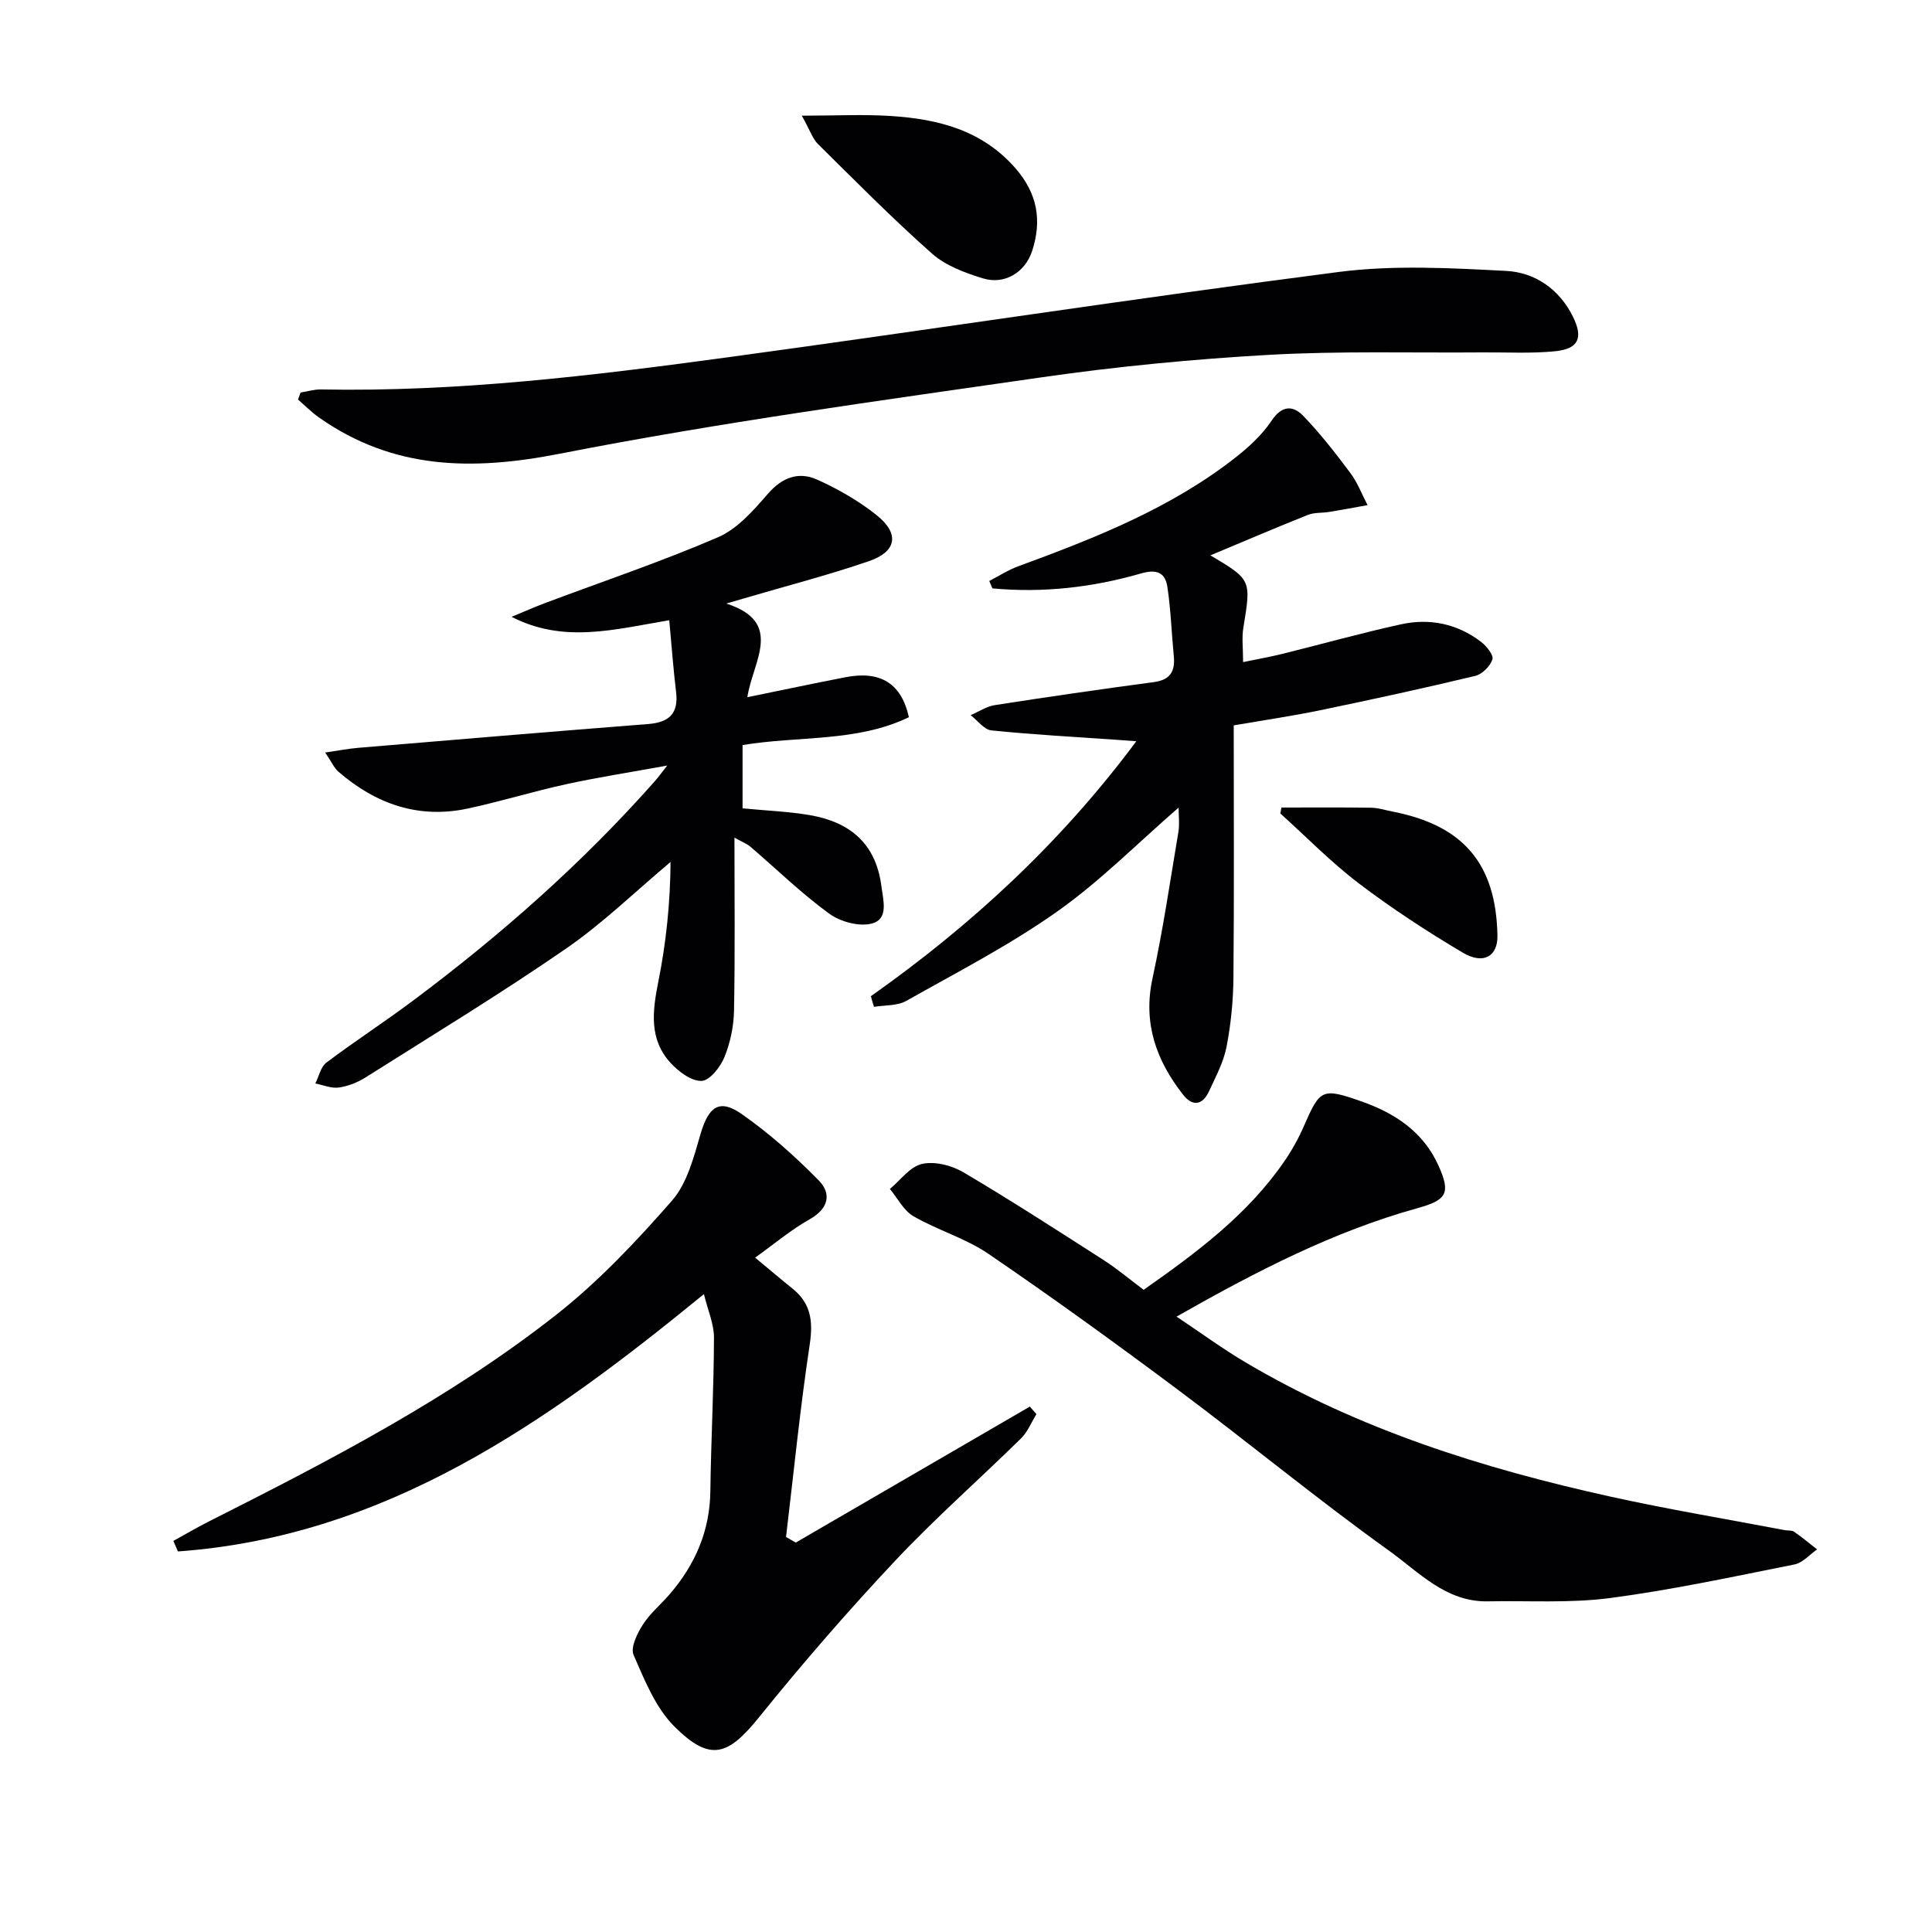 <svg enable-background="new 0 0 400 400" viewBox="0 0 400 400" xmlns="http://www.w3.org/2000/svg"><g fill="#010104"><path d="m35.89 319.03c2.42-1.33 4.8-2.73 7.26-3.98 24.96-12.6 49.84-25.44 71.91-42.76 8.81-6.91 16.65-15.24 24.06-23.7 3.18-3.63 4.53-9.09 5.96-13.94 1.61-5.44 3.81-7.23 8.36-4.08 5.78 4.01 11.11 8.79 16.06 13.81 2.69 2.73 2.09 5.84-1.87 8.06-3.86 2.17-7.29 5.08-11.29 7.94 2.95 2.44 5.31 4.46 7.74 6.41 3.81 3.06 4.29 6.74 3.57 11.53-2 13.25-3.32 26.59-4.91 39.9.67.38 1.35.77 2.02 1.15 16.15-9.38 32.31-18.77 48.46-28.15.45.52.91 1.04 1.36 1.56-1.04 1.68-1.79 3.64-3.15 4.99-8.66 8.51-17.81 16.55-26.11 25.38-9.77 10.4-19.15 21.21-28.11 32.32-6.51 8.08-10.18 9.36-17.58 1.99-3.9-3.89-6.17-9.6-8.45-14.81-.68-1.55.73-4.43 1.89-6.25 1.5-2.35 3.75-4.21 5.59-6.35 5.27-6.12 8.31-13.08 8.41-21.31.14-10.6.72-21.19.75-31.79.01-2.83-1.27-5.67-2.08-9.02-32.65 26.72-65.96 50.19-108.9 53.28-.31-.74-.63-1.46-.95-2.18z"/><path d="m150.37 124.96c12.05 3.87 5.48 11.97 4.36 19.39 7.26-1.48 13.81-2.88 20.38-4.15 7.19-1.38 11.52 1.3 13.07 8.29-10.81 5.21-22.87 3.83-34.44 5.77v13.1c4.94.48 9.58.64 14.12 1.44 8.14 1.44 13.47 5.87 14.61 14.59.4 3.04 1.53 6.82-1.87 7.79-2.62.75-6.58-.32-8.91-2.01-5.76-4.19-10.9-9.22-16.33-13.87-.72-.61-1.66-.96-3.3-1.88 0 12.39.14 24.12-.09 35.84-.06 3.24-.77 6.63-1.99 9.62-.84 2.05-3.04 4.85-4.72 4.91-2.12.07-4.75-1.91-6.4-3.7-4.53-4.92-3.78-10.75-2.56-16.85 1.61-8.04 2.47-16.23 2.53-24.78-7.18 6.02-13.96 12.64-21.64 17.94-13.53 9.33-27.59 17.88-41.49 26.66-1.65 1.04-3.63 1.83-5.54 2.1-1.56.22-3.25-.52-4.88-.84.75-1.47 1.12-3.44 2.31-4.33 5.84-4.4 12-8.39 17.86-12.77 18.19-13.59 35.16-28.54 50.22-45.59.52-.59.98-1.24 2.47-3.13-7.91 1.44-14.52 2.46-21.03 3.89-6.8 1.48-13.47 3.56-20.27 5.01-10.17 2.18-19-.93-26.72-7.58-.94-.8-1.47-2.08-2.8-4.02 2.82-.41 4.82-.8 6.84-.97 20.02-1.68 40.04-3.36 60.07-4.93 4.28-.34 6.28-2.15 5.75-6.6-.59-4.88-.94-9.79-1.42-14.89-11.35 1.91-21.84 4.85-32.64-.7 2.34-.97 4.66-2 7.03-2.89 11.93-4.48 24.03-8.55 35.71-13.59 4.02-1.73 7.35-5.57 10.34-9.01 2.97-3.42 6.37-4.62 10.15-2.93 4.36 1.95 8.64 4.41 12.36 7.38 4.78 3.82 4.16 7.54-1.63 9.52-8.46 2.9-17.15 5.14-25.74 7.67-1.27.37-2.52.74-3.77 1.1z"/><path d="m236.78 267.04c11.15-7.82 21.53-15.6 29.05-26.49 1.6-2.31 3-4.81 4.12-7.39 3.37-7.73 3.78-7.97 11.91-5.13 6.99 2.45 12.84 6.33 15.98 13.33 2.54 5.68 1.71 7.09-4.34 8.77-17.43 4.84-33.34 13.05-49.91 22.46 5.13 3.42 9.57 6.69 14.3 9.48 23.44 13.87 49.06 21.94 75.45 27.77 11.98 2.65 24.1 4.66 36.16 6.96.65.12 1.46-.01 1.95.33 1.65 1.13 3.18 2.43 4.76 3.66-1.55 1.07-2.97 2.77-4.67 3.11-12.69 2.53-25.38 5.27-38.19 6.96-8.34 1.09-16.89.52-25.35.68-8.63.16-14.24-6.06-20.37-10.45-14.86-10.66-28.99-22.32-43.65-33.28-12.92-9.65-25.99-19.11-39.31-28.2-4.74-3.24-10.53-4.9-15.55-7.8-2.03-1.18-3.28-3.73-4.88-5.65 2.2-1.82 4.17-4.62 6.65-5.18 2.61-.59 6.11.28 8.52 1.7 9.86 5.82 19.48 12.04 29.12 18.23 2.79 1.79 5.33 3.95 8.25 6.13z"/><path d="m180.31 206.25c20.8-14.69 39.3-31.74 54.95-52.78-1.77-.13-2.98-.23-4.19-.31-8.61-.6-17.23-1.06-25.81-1.94-1.52-.16-2.87-2.05-4.29-3.15 1.66-.72 3.26-1.81 4.99-2.08 10.96-1.71 21.94-3.3 32.94-4.77 3.43-.46 4.43-2.26 4.12-5.41-.47-4.78-.61-9.6-1.33-14.33-.45-2.91-2.17-3.71-5.47-2.75-10.04 2.9-20.33 4.06-30.75 3.09-.22-.51-.43-1.03-.65-1.54 1.99-1.02 3.89-2.27 5.98-3.03 15.94-5.86 31.72-12.05 45.23-22.71 2.71-2.14 5.35-4.62 7.25-7.46 2.1-3.15 4.41-3.19 6.51-1.01 3.55 3.67 6.71 7.75 9.78 11.85 1.49 1.99 2.4 4.43 3.57 6.66-2.65.48-5.29.98-7.94 1.41-1.47.24-3.07.08-4.41.61-6.72 2.68-13.37 5.53-20.19 8.38 8.51 5.06 8.45 5.05 6.82 15-.34 2.08-.05 4.27-.05 7.1 2.84-.59 5.52-1.06 8.16-1.71 8.2-2.03 16.33-4.32 24.57-6.12 5.92-1.29 11.61-.12 16.51 3.62 1.14.87 2.67 2.76 2.38 3.64-.46 1.42-2.12 3.09-3.57 3.43-10.64 2.55-21.33 4.88-32.05 7.1-5.83 1.21-11.73 2.07-17.94 3.14 0 17.61.1 34.92-.06 52.22-.04 4.79-.52 9.64-1.43 14.34-.62 3.19-2.25 6.21-3.63 9.2-1.31 2.84-3.36 3.25-5.36.71-5.57-7.1-8.35-14.83-6.33-24.13 2.17-10.02 3.66-20.19 5.36-30.31.26-1.56.04-3.21.04-5.01-8.59 7.46-16.31 15.29-25.15 21.53-9.86 6.96-20.7 12.56-31.25 18.5-1.86 1.05-4.43.85-6.67 1.23-.24-.71-.44-1.46-.64-2.21z"/><path d="m62.23 81.27c1.4-.22 2.8-.66 4.2-.64 28.36.55 56.43-2.87 84.43-6.68 42.11-5.74 84.13-12.2 126.28-17.64 11.4-1.47 23.17-.82 34.71-.22 5.92.31 10.98 3.74 13.82 9.49 2.14 4.35 1.2 6.65-3.69 7.14-4.95.5-9.98.2-14.97.24-14.78.12-29.59-.32-44.33.51-15.74.89-31.5 2.41-47.1 4.66-33.32 4.81-66.73 9.35-99.75 15.82-18.14 3.55-34.48 3.28-49.84-7.55-1.53-1.08-2.86-2.44-4.29-3.68.18-.47.35-.96.53-1.45z"/><path d="m166.01 23.95c7.1 0 12.82-.31 18.5.07 9.79.64 18.91 2.94 25.8 10.9 4.5 5.2 5.43 10.78 3.38 17.04-1.46 4.46-5.72 7.05-10.2 5.67-3.7-1.14-7.69-2.61-10.51-5.11-8.17-7.23-15.86-15.02-23.63-22.7-1.11-1.1-1.63-2.8-3.34-5.87z"/><path d="m265.31 167.19c6.18 0 12.36-.05 18.54.04 1.47.02 2.93.5 4.39.78 14.75 2.86 21.49 10.81 21.79 25.67.09 4.3-2.87 6.12-7.21 3.54-7.39-4.39-14.63-9.11-21.47-14.31-5.77-4.38-10.87-9.63-16.27-14.49.08-.4.15-.81.23-1.23z"/></g></svg>